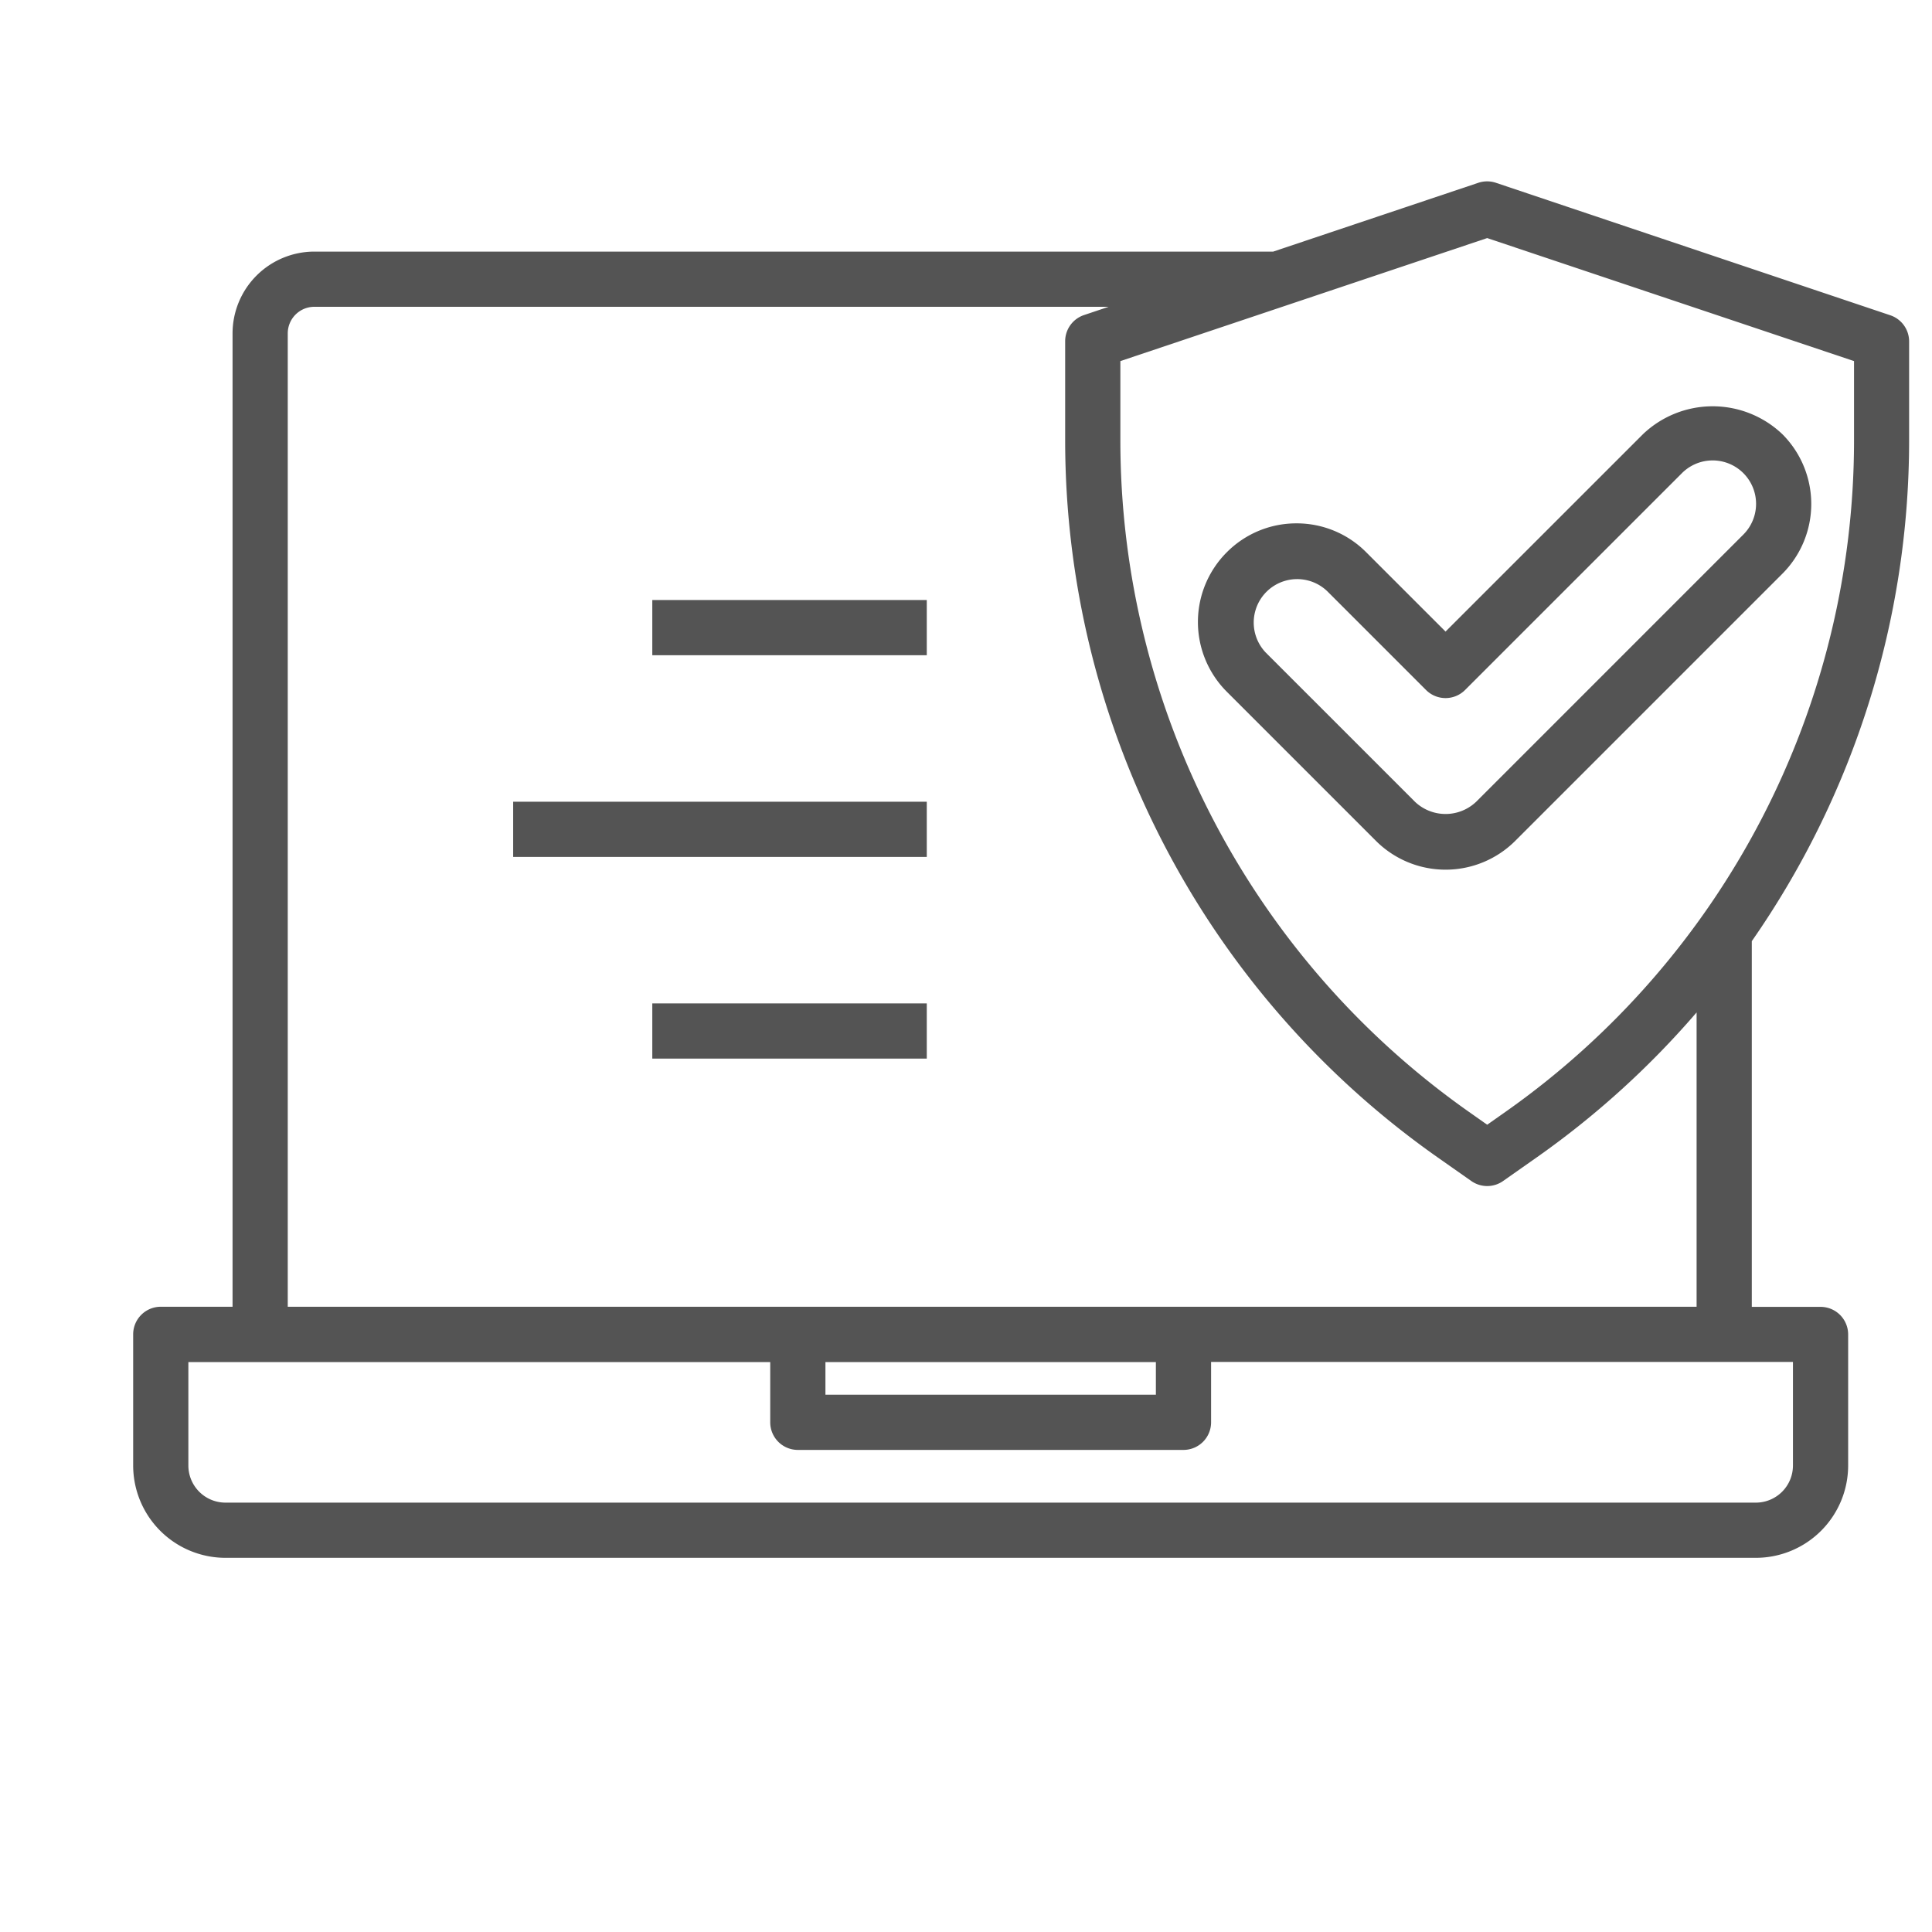 <svg width="200" height="200" viewBox="0 0 60 70" fill="#545454" xmlns="http://www.w3.org/2000/svg"><g id="Objects"><path d="m18.634 21.74h9.945v2h-9.945z"/><path d="m13.593 29.048h14.986v2h-14.986z" /><path d="m18.634 36.355h9.945v2h-9.945z" /><path d="m3.426 47.346h-2.601a1 1 0 0 0 -1 1v4.754a3.347 3.347 0 0 0 3.344 3.343h55.449a3.347 3.347 0 0 0 3.344-3.343v-4.75a1 1 0 0 0 -1-1h-2.491v-13.25a31.745 31.745 0 0 0 5.7-18.129v-3.6a1 1 0 0 0 -.682-.948l-14.289-4.8a1.006 1.006 0 0 0 -.637 0l-7.432 2.493h-34.743a2.966 2.966 0 0 0 -2.962 2.963zm56.536 5.754a1.345 1.345 0 0 1 -1.344 1.343h-55.449a1.345 1.345 0 0 1 -1.344-1.343v-3.75h21.082v2.183a1 1 0 0 0 1 1h13.973a1 1 0 0 0 1-1v-2.187h21.082zm-35.055-3.75h11.973v1.183h-11.973zm23.977-40.724 13.291 4.457v2.885a29.756 29.756 0 0 1 -12.632 24.319l-.659.464-.659-.464a29.752 29.752 0 0 1 -12.632-24.319v-2.885zm-42.5 2.49h28.783l-.893.3a1 1 0 0 0 -.681.948v3.6a31.763 31.763 0 0 0 13.481 25.96l1.235.867a1 1 0 0 0 1.15 0l1.234-.867a31.707 31.707 0 0 0 5.778-5.242v10.664h-51.045v-35.267a.963.963 0 0 1 .962-.963z"/><path d="m39.45 20.009a3.573 3.573 0 0 0 0 5.054l5.4 5.4a3.572 3.572 0 0 0 5.053 0l9.677-9.677a3.576 3.576 0 0 0 0-5.053 3.66 3.66 0 0 0 -5.054 0l-7.151 7.15-2.875-2.874a3.549 3.549 0 0 0 -2.526-1.047 3.55 3.55 0 0 0 -2.524 1.047zm7.218 4.991a1 1 0 0 0 1.414 0l7.858-7.857a1.573 1.573 0 1 1 2.225 2.225l-9.677 9.678a1.61 1.61 0 0 1 -2.225 0l-5.4-5.4a1.574 1.574 0 0 1 2.226-2.225z"/></g></svg>